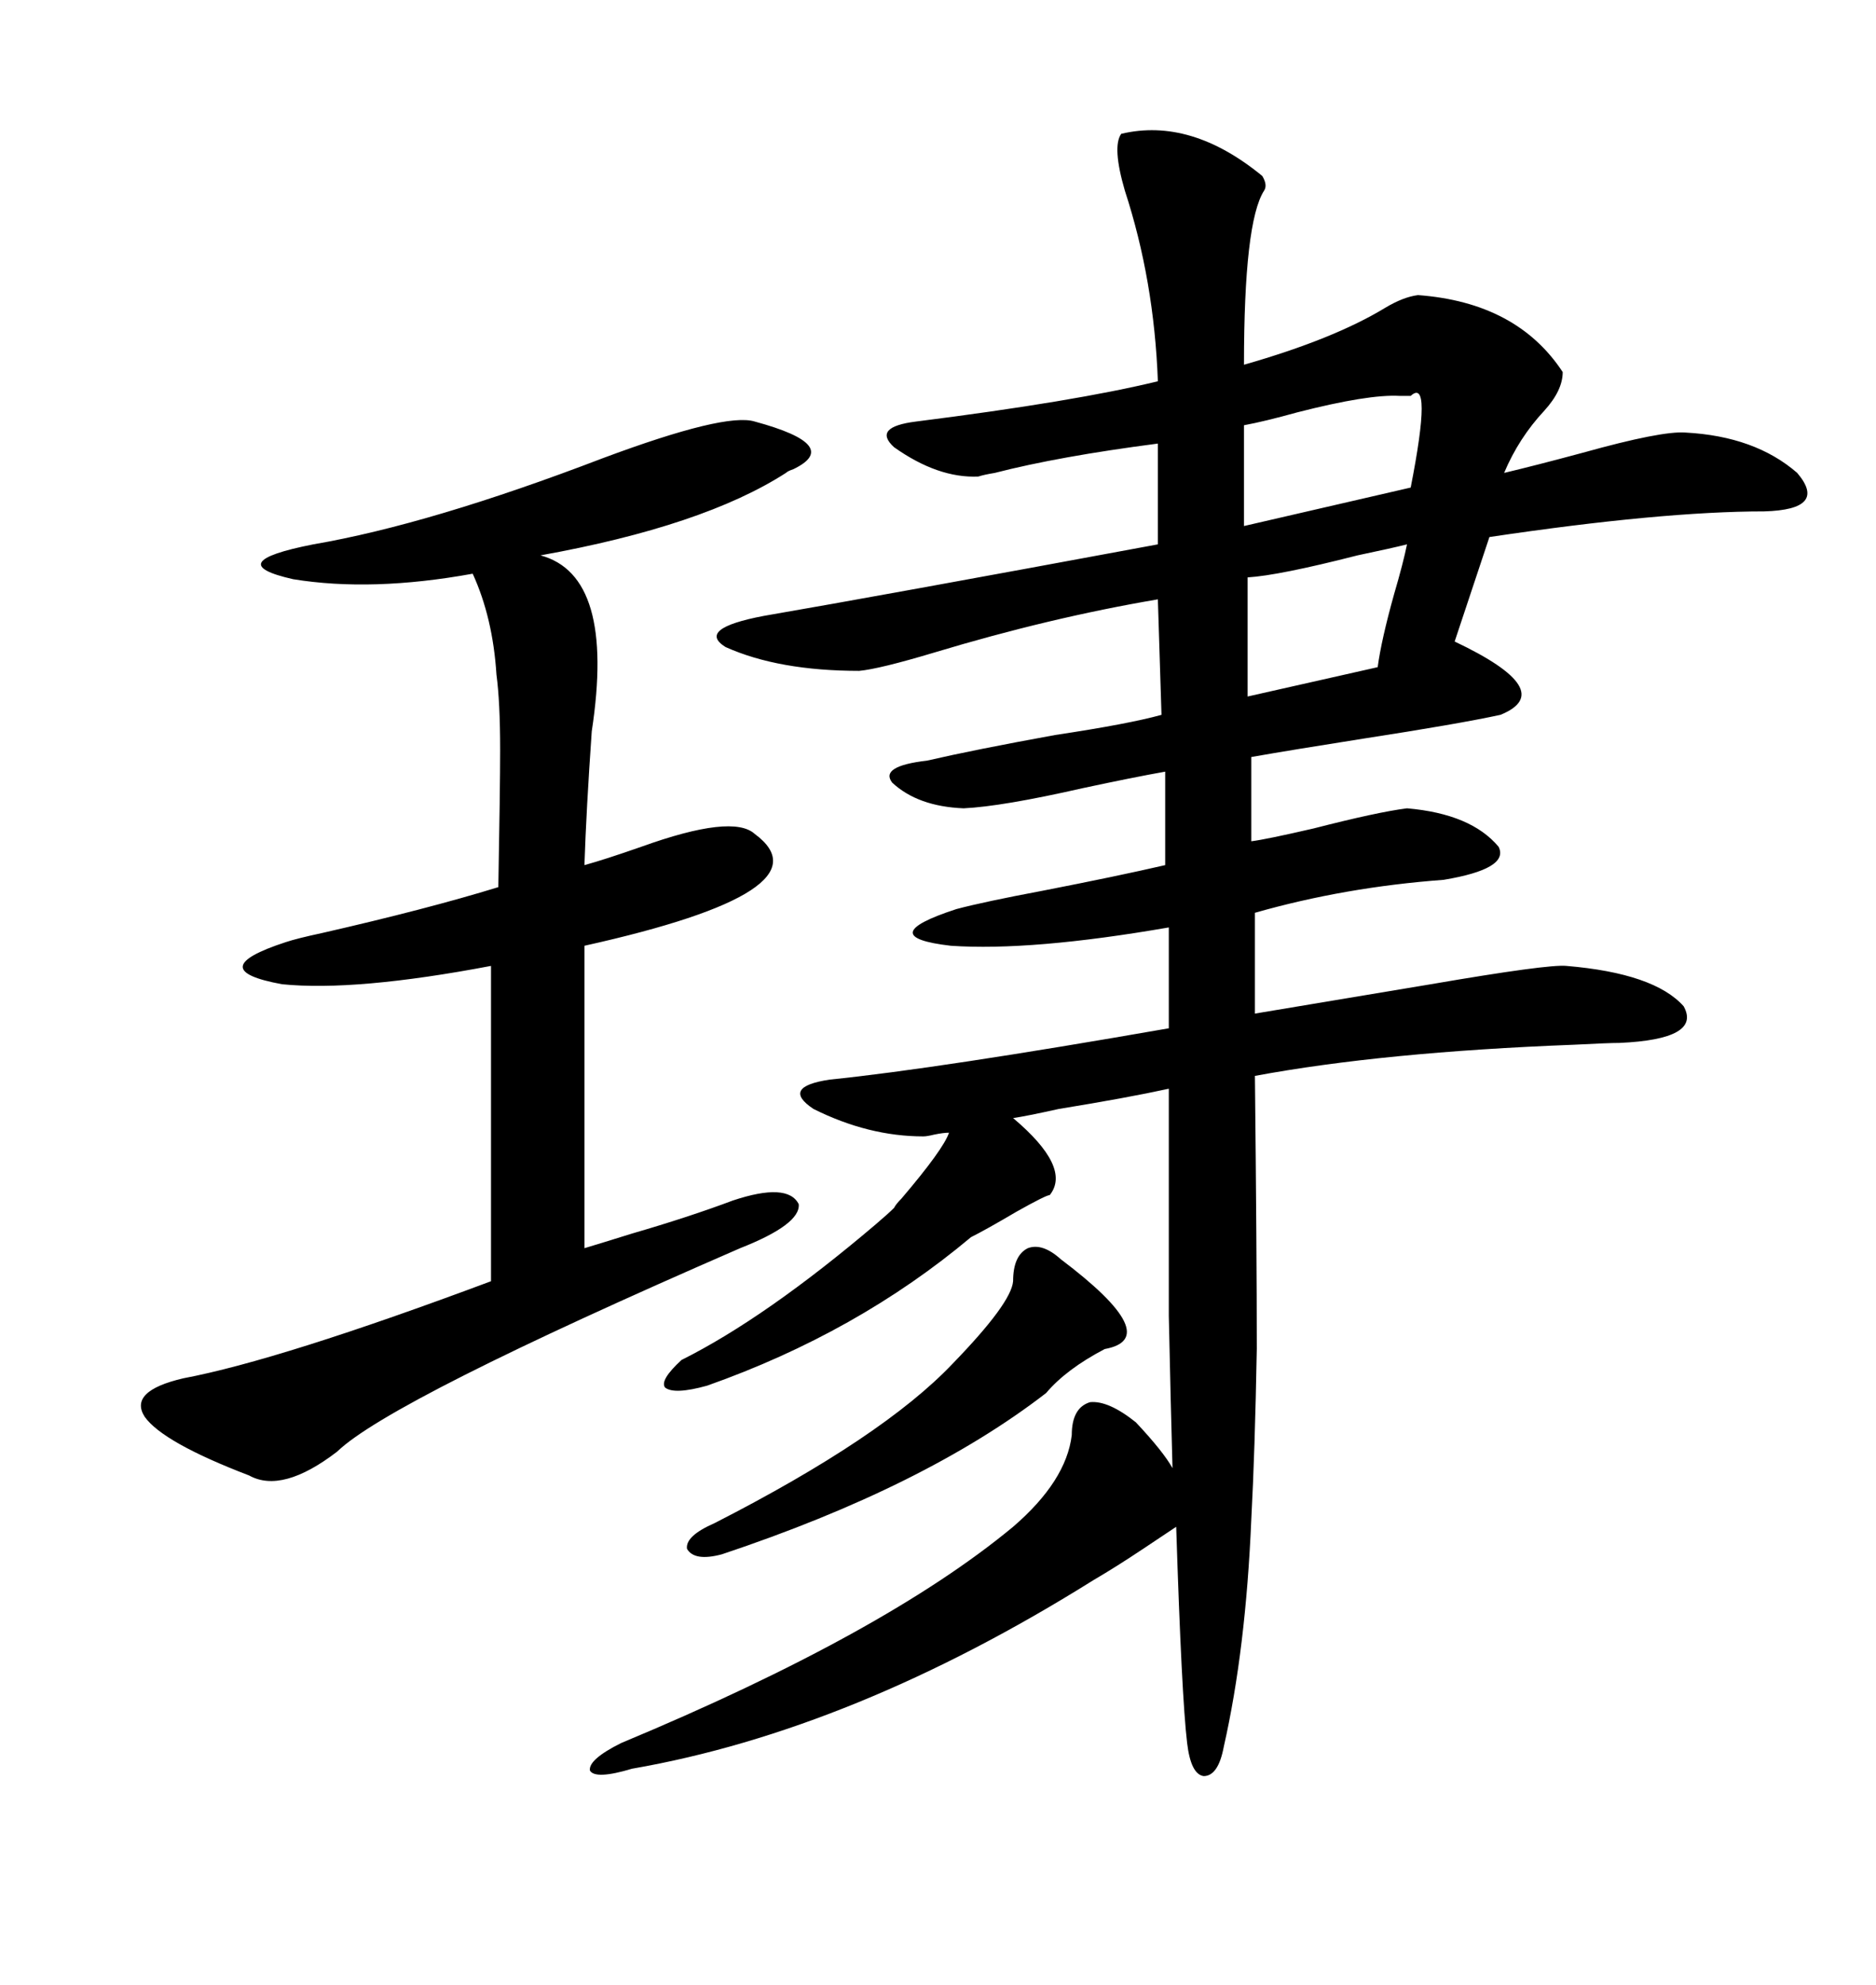 <svg xmlns="http://www.w3.org/2000/svg" xmlns:xlink="http://www.w3.org/1999/xlink" width="300" height="317.285"><path d="M181.64 227.34L181.64 227.34Q186.04 232.03 187.50 234.67L187.50 234.67Q187.21 224.41 186.91 210.35L186.91 210.35Q186.91 203.61 186.91 195.41L186.91 195.41Q186.91 188.09 186.91 174.02L186.91 174.02Q180.18 175.49 169.34 177.25L169.34 177.25Q164.06 178.42 162.01 178.71L162.01 178.71Q171.39 186.62 167.87 191.02L167.87 191.02Q167.29 191.02 162.60 193.65L162.60 193.65Q157.62 196.58 155.27 197.75L155.27 197.75Q137.11 212.99 113.09 221.48L113.09 221.48Q107.81 222.95 106.35 221.78L106.35 221.78Q105.47 220.61 108.98 217.38L108.98 217.38Q122.46 210.64 140.04 195.70L140.04 195.70Q142.09 193.95 142.97 193.07L142.97 193.07Q143.26 192.48 144.14 191.60L144.14 191.60Q150.88 183.69 151.76 181.05L151.76 181.05Q150.88 181.05 149.41 181.35L149.41 181.35Q148.24 181.64 147.66 181.64L147.66 181.64Q138.87 181.64 130.08 177.25L130.08 177.25Q124.80 173.73 132.71 172.56L132.71 172.56Q150 170.80 186.91 164.36L186.91 164.36L186.91 148.24Q164.94 152.05 152.05 151.17L152.05 151.17Q139.45 149.71 152.93 145.31L152.93 145.31Q157.32 144.14 166.70 142.38L166.70 142.38Q178.71 140.04 186.33 138.28L186.33 138.28L186.33 123.34Q181.35 124.22 173.14 125.98L173.14 125.98Q160.25 128.91 154.10 129.20L154.10 129.20Q146.78 128.91 142.68 125.10L142.68 125.10Q140.63 122.46 148.24 121.58L148.24 121.58Q155.86 119.82 168.75 117.48L168.75 117.48Q180.47 115.72 185.74 114.26L185.74 114.26L185.16 95.80Q167.87 98.73 149.41 104.30L149.41 104.30Q140.63 106.93 137.40 107.23L137.40 107.23Q124.51 107.23 116.02 103.42L116.02 103.42Q111.33 100.49 122.17 98.44L122.17 98.44Q140.92 95.21 185.16 87.01L185.16 87.01L185.16 70.90Q169.34 72.95 159.08 75.59L159.08 75.59Q157.32 75.88 156.45 76.17L156.45 76.17Q150 76.46 142.97 71.48L142.97 71.48Q139.45 68.26 146.48 67.38L146.48 67.38Q171.97 64.16 185.16 60.94L185.16 60.94Q184.57 44.82 179.88 30.47L179.88 30.47Q177.83 23.44 179.30 21.39L179.30 21.39Q190.43 18.75 201.86 28.13L201.86 28.13Q202.73 29.59 202.15 30.47L202.15 30.47Q198.93 35.45 198.93 58.30L198.93 58.30Q213.28 54.20 221.48 49.22L221.48 49.22Q224.41 47.46 226.76 47.17L226.76 47.17Q242.58 48.34 249.90 59.47L249.90 59.47Q249.90 62.40 246.97 65.63L246.97 65.63Q242.87 70.02 240.53 75.59L240.53 75.59Q245.51 74.41 253.13 72.36L253.13 72.36Q265.72 68.85 269.53 69.14L269.53 69.14Q280.66 69.73 287.40 75.59L287.40 75.59Q292.38 81.45 282.13 81.74L282.13 81.74Q265.72 81.74 238.18 85.84L238.18 85.84L232.62 102.54Q249.32 110.45 239.94 114.26L239.94 114.26Q233.20 115.72 217.97 118.07L217.97 118.07Q206.84 119.82 200.10 121.00L200.10 121.00L200.10 134.47Q202.44 134.18 210.06 132.42L210.06 132.42Q220.31 129.79 225 129.20L225 129.20Q235.25 130.08 239.65 135.35L239.65 135.35Q241.41 138.87 230.86 140.63L230.86 140.63Q215.04 141.80 200.68 145.90L200.68 145.90L200.68 162.01Q212.99 159.96 228.81 157.32L228.81 157.32Q247.56 154.10 250.49 154.39L250.49 154.39Q264.55 155.57 269.24 160.84L269.24 160.84Q272.17 166.11 258.98 166.70L258.98 166.70Q257.23 166.70 251.66 166.99L251.66 166.99Q221.19 168.16 200.68 171.97L200.68 171.97Q200.98 200.10 200.98 215.63L200.98 215.63Q200.68 232.03 200.10 242.87L200.10 242.87Q199.22 263.67 195.70 279.20L195.70 279.20Q194.82 283.89 192.48 283.89L192.48 283.89Q190.43 283.59 189.84 278.61L189.84 278.61Q188.96 271.29 188.09 244.04L188.09 244.04Q186.33 245.21 182.81 247.56L182.81 247.56Q178.42 250.49 174.90 252.54L174.90 252.54Q136.52 276.56 101.07 282.71L101.07 282.71Q95.21 284.47 94.34 283.01L94.34 283.01Q94.04 281.25 99.32 278.61L99.32 278.61Q141.50 261.04 162.01 244.04L162.01 244.04Q170.51 236.72 171.39 229.39L171.39 229.39Q171.39 225 174.32 224.12L174.32 224.12Q177.25 223.83 181.64 227.34ZM120.70 67.38L120.70 67.38Q134.77 71.19 126.86 75L126.86 75Q125.98 75.29 125.68 75.59L125.68 75.59Q112.50 84.08 86.43 88.77L86.43 88.77Q98.44 91.99 94.63 116.89L94.63 116.89Q93.75 129.49 93.46 138.28L93.46 138.28Q96.68 137.40 102.54 135.35L102.54 135.35Q117.19 130.08 120.70 133.30L120.70 133.30Q133.01 142.38 93.46 151.17L93.46 151.17L93.46 199.51Q96.39 198.63 101.07 197.17L101.07 197.17Q110.16 194.53 117.19 191.89L117.19 191.89Q125.98 188.96 127.73 192.48L127.73 192.48Q128.03 195.70 118.36 199.51L118.36 199.51Q62.40 223.83 53.91 232.03L53.91 232.03Q45.12 238.77 39.84 235.84L39.84 235.84Q26.07 230.57 23.14 226.46L23.14 226.46Q20.51 222.36 29.30 220.31L29.30 220.31Q44.82 217.38 78.52 204.79L78.52 204.79L78.52 154.39Q56.84 158.50 45.12 157.32L45.12 157.32Q32.23 154.98 45.70 150.59L45.70 150.59Q47.46 150 51.56 149.12L51.56 149.12Q68.26 145.31 79.69 141.80L79.69 141.80Q79.98 125.98 79.98 119.82L79.98 119.82Q79.98 112.21 79.39 107.81L79.39 107.81Q78.81 98.73 75.59 91.70L75.59 91.70Q59.47 94.63 46.88 92.58L46.88 92.58Q35.16 89.94 50.10 87.01L50.10 87.01Q68.85 83.79 96.39 73.24L96.39 73.24Q116.02 65.92 120.70 67.38ZM169.63 201.27L169.63 201.27Q186.33 213.87 176.66 215.63L176.66 215.63Q170.51 218.85 167.29 222.66L167.29 222.66Q147.95 237.60 115.43 248.44L115.43 248.44Q111.04 249.61 109.86 247.56L109.86 247.56Q109.57 245.51 114.26 243.46L114.26 243.46Q141.21 229.69 152.34 217.97L152.34 217.97Q161.72 208.30 162.01 204.79L162.01 204.79Q162.01 200.68 164.36 199.51L164.36 199.51Q166.70 198.63 169.63 201.27ZM223.83 63.28L223.83 63.28Q218.85 62.99 207.42 65.92L207.42 65.92Q202.15 67.38 198.93 67.97L198.93 67.97L198.93 84.08L225.59 77.93Q229.10 60.06 225.59 63.28L225.59 63.28Q224.41 63.28 223.83 63.28ZM225 87.01L225 87.01Q222.66 87.60 217.09 88.77L217.09 88.77Q204.49 91.99 199.51 92.29L199.51 92.29L199.51 111.33L220.31 106.64Q220.90 102.25 222.95 94.92L222.95 94.92Q224.41 89.94 225 87.01Z"/></svg>